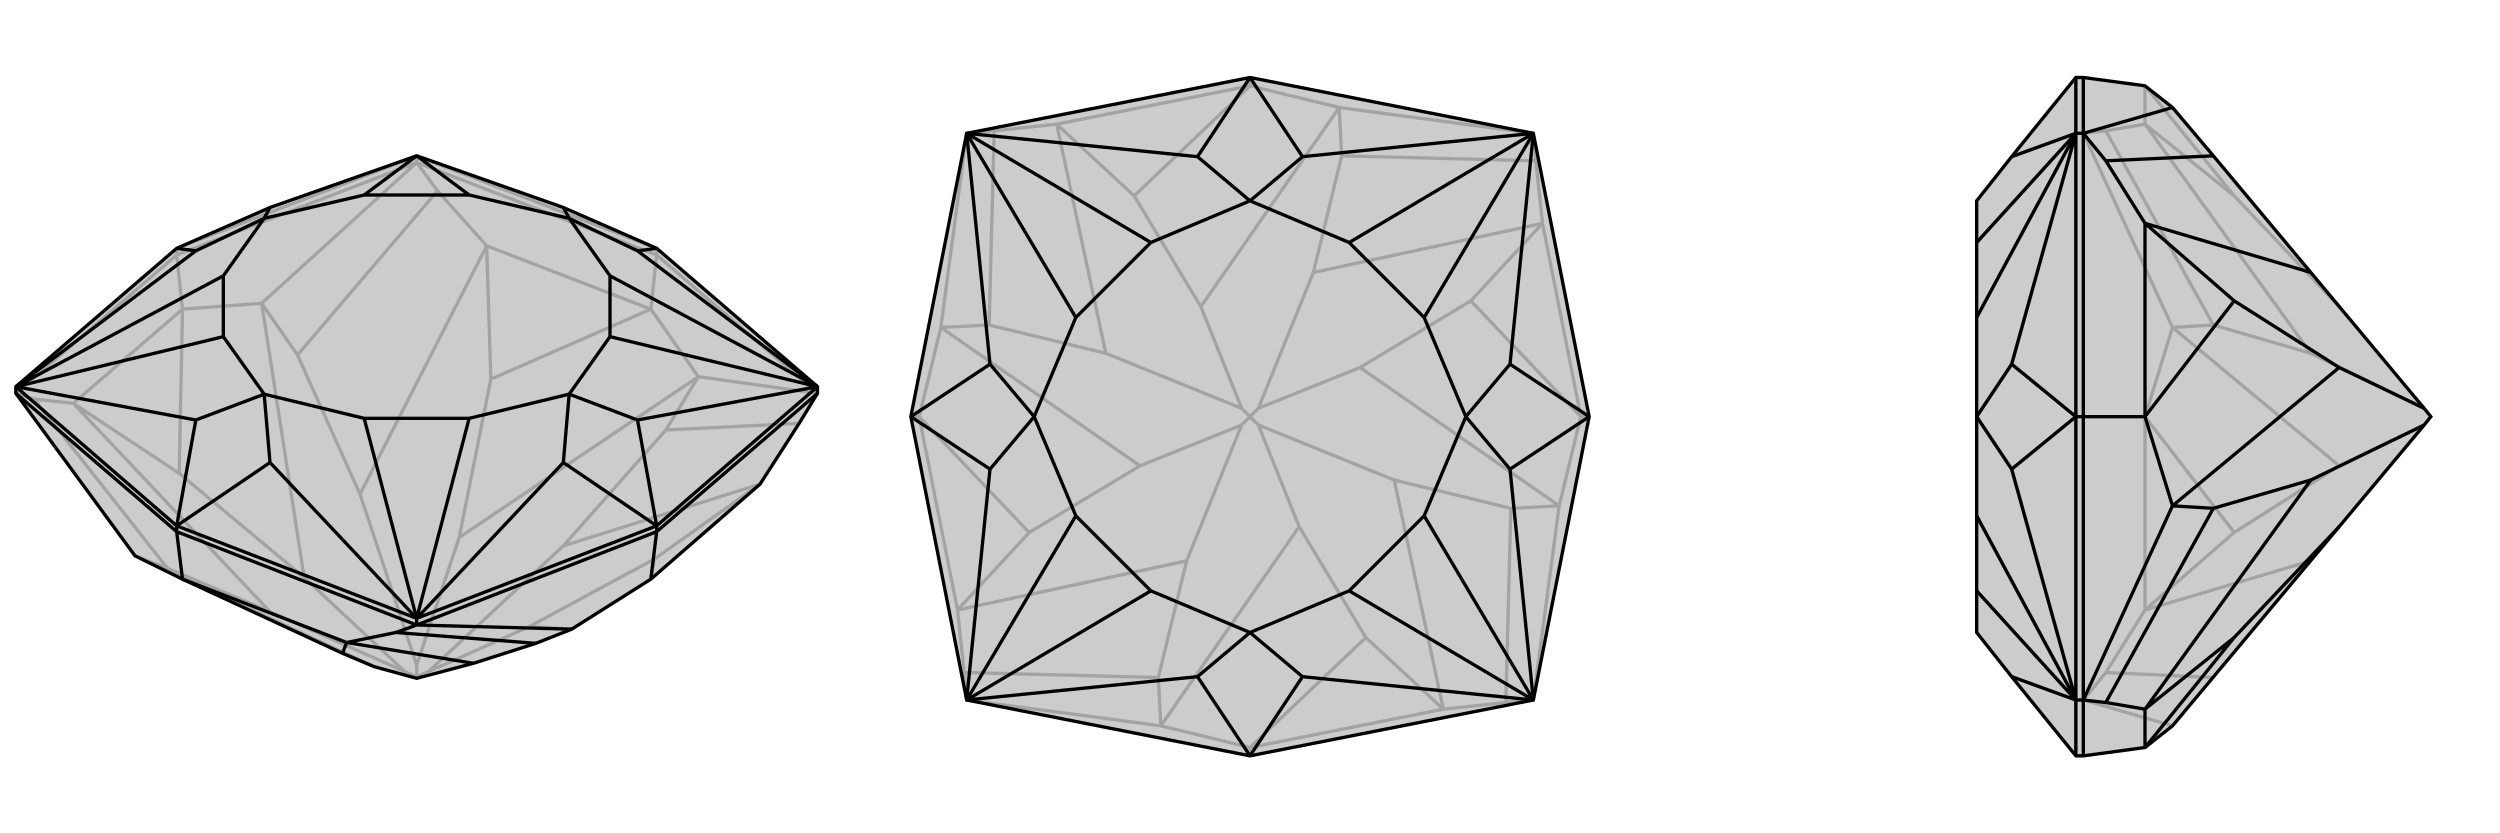 <svg xmlns="http://www.w3.org/2000/svg" viewBox="0 0 3000 1000">
    <g stroke="currentColor" stroke-width="4" fill="none" transform="translate(0 -28)">
        <path fill="currentColor" stroke="none" fill-opacity=".2" d="M676,277L500,215L324,277L212,326L19,492L19,500L162,695L219,723L411,812L449,828L500,842L568,824L643,800L686,783L781,723L912,609L959,536L981,500L981,492L788,326z" />
<path stroke-opacity=".2" d="M212,326L212,334M500,215L500,223M788,326L788,334M788,326L500,215M212,326L500,215M788,334L981,500M788,334L500,223M788,334L781,399M212,334L500,223M212,334L19,500M212,334L219,399M781,399L584,323M219,399L88,512M88,512L215,596M912,609L785,699M584,323L589,483M486,834L324,762M514,834L635,780M500,842L500,840M514,834L676,683M500,826L551,673M514,834L500,840M486,834L365,721M500,826L432,621M500,840L486,834M500,840L500,826M88,512L41,507M88,512L324,762M324,762L201,710M912,609L676,683M676,683L799,544M584,323L525,257M584,323L432,621M432,621L357,454M162,695L449,828M781,723L785,699M785,699L635,780M686,783L635,780M781,399L838,480M781,399L589,483M589,483L551,673M838,480L551,673M219,399L314,392M219,399L215,596M215,596L365,721M314,392L365,721M19,500L41,507M162,695L201,710M41,507L201,710M838,480L981,500M838,480L799,544M959,536L799,544M500,223L525,257M314,392L500,223M314,392L357,454M525,257L357,454" />
<path d="M676,277L500,215L324,277L212,326L19,492L19,500L162,695L219,723L411,812L449,828L500,842L568,824L643,800L686,783L781,723L912,609L959,536L981,500L981,492L788,326z" />
<path d="M212,659L212,666M500,770L500,778M788,659L788,666M788,659L981,492M788,659L500,770M212,659L500,770M212,659L19,492M788,326L765,329M788,659L765,532M788,659L676,583M212,659L324,583M212,659L235,532M212,326L235,329M676,277L683,290M500,215L563,262M981,492L765,329M765,329L683,290M981,492L732,359M981,492L765,532M765,532L683,501M981,492L732,432M500,770L676,583M676,583L683,501M500,770L563,530M500,770L324,583M324,583L317,501M500,770L437,530M19,492L235,532M235,532L317,501M19,492L268,432M19,492L235,329M235,329L317,290M19,492L268,359M324,277L317,290M500,215L437,262M732,359L732,432M563,530L437,530M268,432L268,359M563,262L437,262M683,290L563,262M683,290L732,359M683,501L732,432M683,501L563,530M317,501L437,530M317,501L268,432M317,290L268,359M317,290L437,262M212,666L19,500M212,666L500,778M212,666L219,723M788,666L500,778M788,666L981,500M788,666L781,723M219,723L416,799M416,799L411,812M416,799L475,787M416,799L568,824M500,778L475,787M686,783L500,778M475,787L643,800" />
    </g>
    <g stroke="currentColor" stroke-width="4" fill="none" transform="translate(1000 0)">
        <path fill="currentColor" stroke="none" fill-opacity=".2" d="M160,160L93,500L160,840L500,907L840,840L907,500L840,160L500,93z" />
<path stroke-opacity=".2" d="M500,907L500,897M907,500L897,500M500,93L500,103M93,500L103,500M500,897L732,851M897,500L851,268M500,103L268,149M103,500L149,732M149,732L235,639M732,851L639,765M851,268L765,361M268,149L361,235M490,510L424,673M510,510L559,632M510,510L673,576M510,490L632,441M510,510L500,500M510,490L576,327M490,490L441,368M510,490L500,500M490,510L368,559M490,490L327,424M500,500L490,510M500,500L490,490M149,732L157,807M149,732L424,673M424,673L390,813M732,851L807,843M732,851L673,576M673,576L813,610M851,268L843,193M851,268L576,327M576,327L610,187M268,149L193,157M268,149L327,424M327,424L187,390M500,897L393,871M500,897L639,765M639,765L559,632M393,871L559,632M897,500L871,607M897,500L765,361M765,361L632,441M871,607L632,441M500,103L607,129M500,103L361,235M361,235L441,368M607,129L441,368M103,500L129,393M103,500L235,639M235,639L368,559M129,393L368,559M393,871L160,840M160,840L157,807M393,871L390,813M157,807L390,813M840,840L807,843M871,607L840,840M871,607L813,610M807,843L813,610M840,160L843,193M607,129L840,160M607,129L610,187M843,193L610,187M160,160L193,157M129,393L160,160M129,393L187,390M193,157L187,390" />
<path d="M160,160L93,500L160,840L500,907L840,840L907,500L840,160L500,93z" />
<path d="M500,93L437,188M500,93L563,188M907,500L812,437M907,500L812,563M500,907L563,812M500,907L437,812M93,500L188,563M93,500L188,437M160,160L437,188M437,188L500,241M160,160L381,291M840,160L563,188M563,188L500,241M840,160L619,291M840,160L812,437M812,437L759,500M840,160L709,381M840,840L812,563M812,563L759,500M840,840L709,619M840,840L563,812M563,812L500,759M840,840L619,709M160,840L437,812M437,812L500,759M160,840L381,709M160,840L188,563M188,563L241,500M160,840L291,619M160,160L188,437M188,437L241,500M160,160L291,381M619,291L709,381M709,619L619,709M381,709L291,619M381,291L291,381M500,241L381,291M500,241L619,291M759,500L709,381M759,500L709,619M500,759L619,709M500,759L381,709M241,500L291,619M241,500L291,381" />
    </g>
    <g stroke="currentColor" stroke-width="4" fill="none" transform="translate(2000 0)">
        <path fill="currentColor" stroke="none" fill-opacity=".2" d="M414,188L372,241L372,291L372,381L372,500L372,619L372,709L372,759L414,812L491,907L500,907L574,897L607,871L807,632L909,510L917,500L909,490L773,327L656,187L607,129L574,103L500,93L491,93z" />
<path stroke-opacity=".2" d="M491,840L500,840M491,500L500,500M491,160L500,160M491,93L491,160M491,907L491,840M491,500L491,840M491,500L491,160M491,500L414,563M491,500L414,437M491,160L414,188M491,160L372,291M491,840L414,812M491,840L372,709M491,840L414,563M414,563L372,500M491,840L372,619M491,160L414,437M414,437L372,500M491,160L372,381M500,907L500,840M500,93L500,160M500,500L500,160M500,500L500,840M500,500L574,500M574,103L574,149M574,500L574,732M574,732L681,639M574,149L681,235M909,510L807,559M909,490L773,424M574,732L527,807M574,732L773,673M574,149L527,157M574,149L773,424M773,424L656,390M574,103L681,235M681,235L807,368M574,500L607,393M574,500L681,639M681,639L807,559M607,393L807,559M607,871L500,840M500,840L527,807M527,807L656,813M500,160L527,157M607,393L500,160M607,393L656,390M527,157L656,390" />
<path d="M414,188L372,241L372,291L372,381L372,500L372,619L372,709L372,759L414,812L491,907L500,907L574,897L607,871L807,632L909,510L917,500L909,490L773,327L656,187L607,129L574,103L500,93L491,93z" />
<path d="M491,160L500,160M491,840L500,840M491,500L500,500M491,93L491,160M491,500L491,160M491,500L491,840M491,907L491,840M491,500L414,437M491,500L414,563M491,160L414,188M491,160L372,291M491,160L414,437M414,437L372,500M491,160L372,381M491,840L414,563M414,563L372,500M491,840L372,619M491,840L414,812M491,840L372,709M500,907L500,840M500,500L500,840M500,500L500,160M500,500L574,500M500,93L500,160M574,897L574,851M574,500L574,268M574,851L681,765M574,268L681,361M909,510L773,576M909,490L807,441M574,851L527,843M574,851L773,576M773,576L656,610M574,268L527,193M574,268L773,327M574,897L681,765M681,765L807,632M574,500L607,607M574,500L681,361M681,361L807,441M607,607L807,441M500,840L527,843M607,607L500,840M607,607L656,610M527,843L656,610M500,160L527,193M607,129L500,160M527,193L656,187" />
    </g>
</svg>